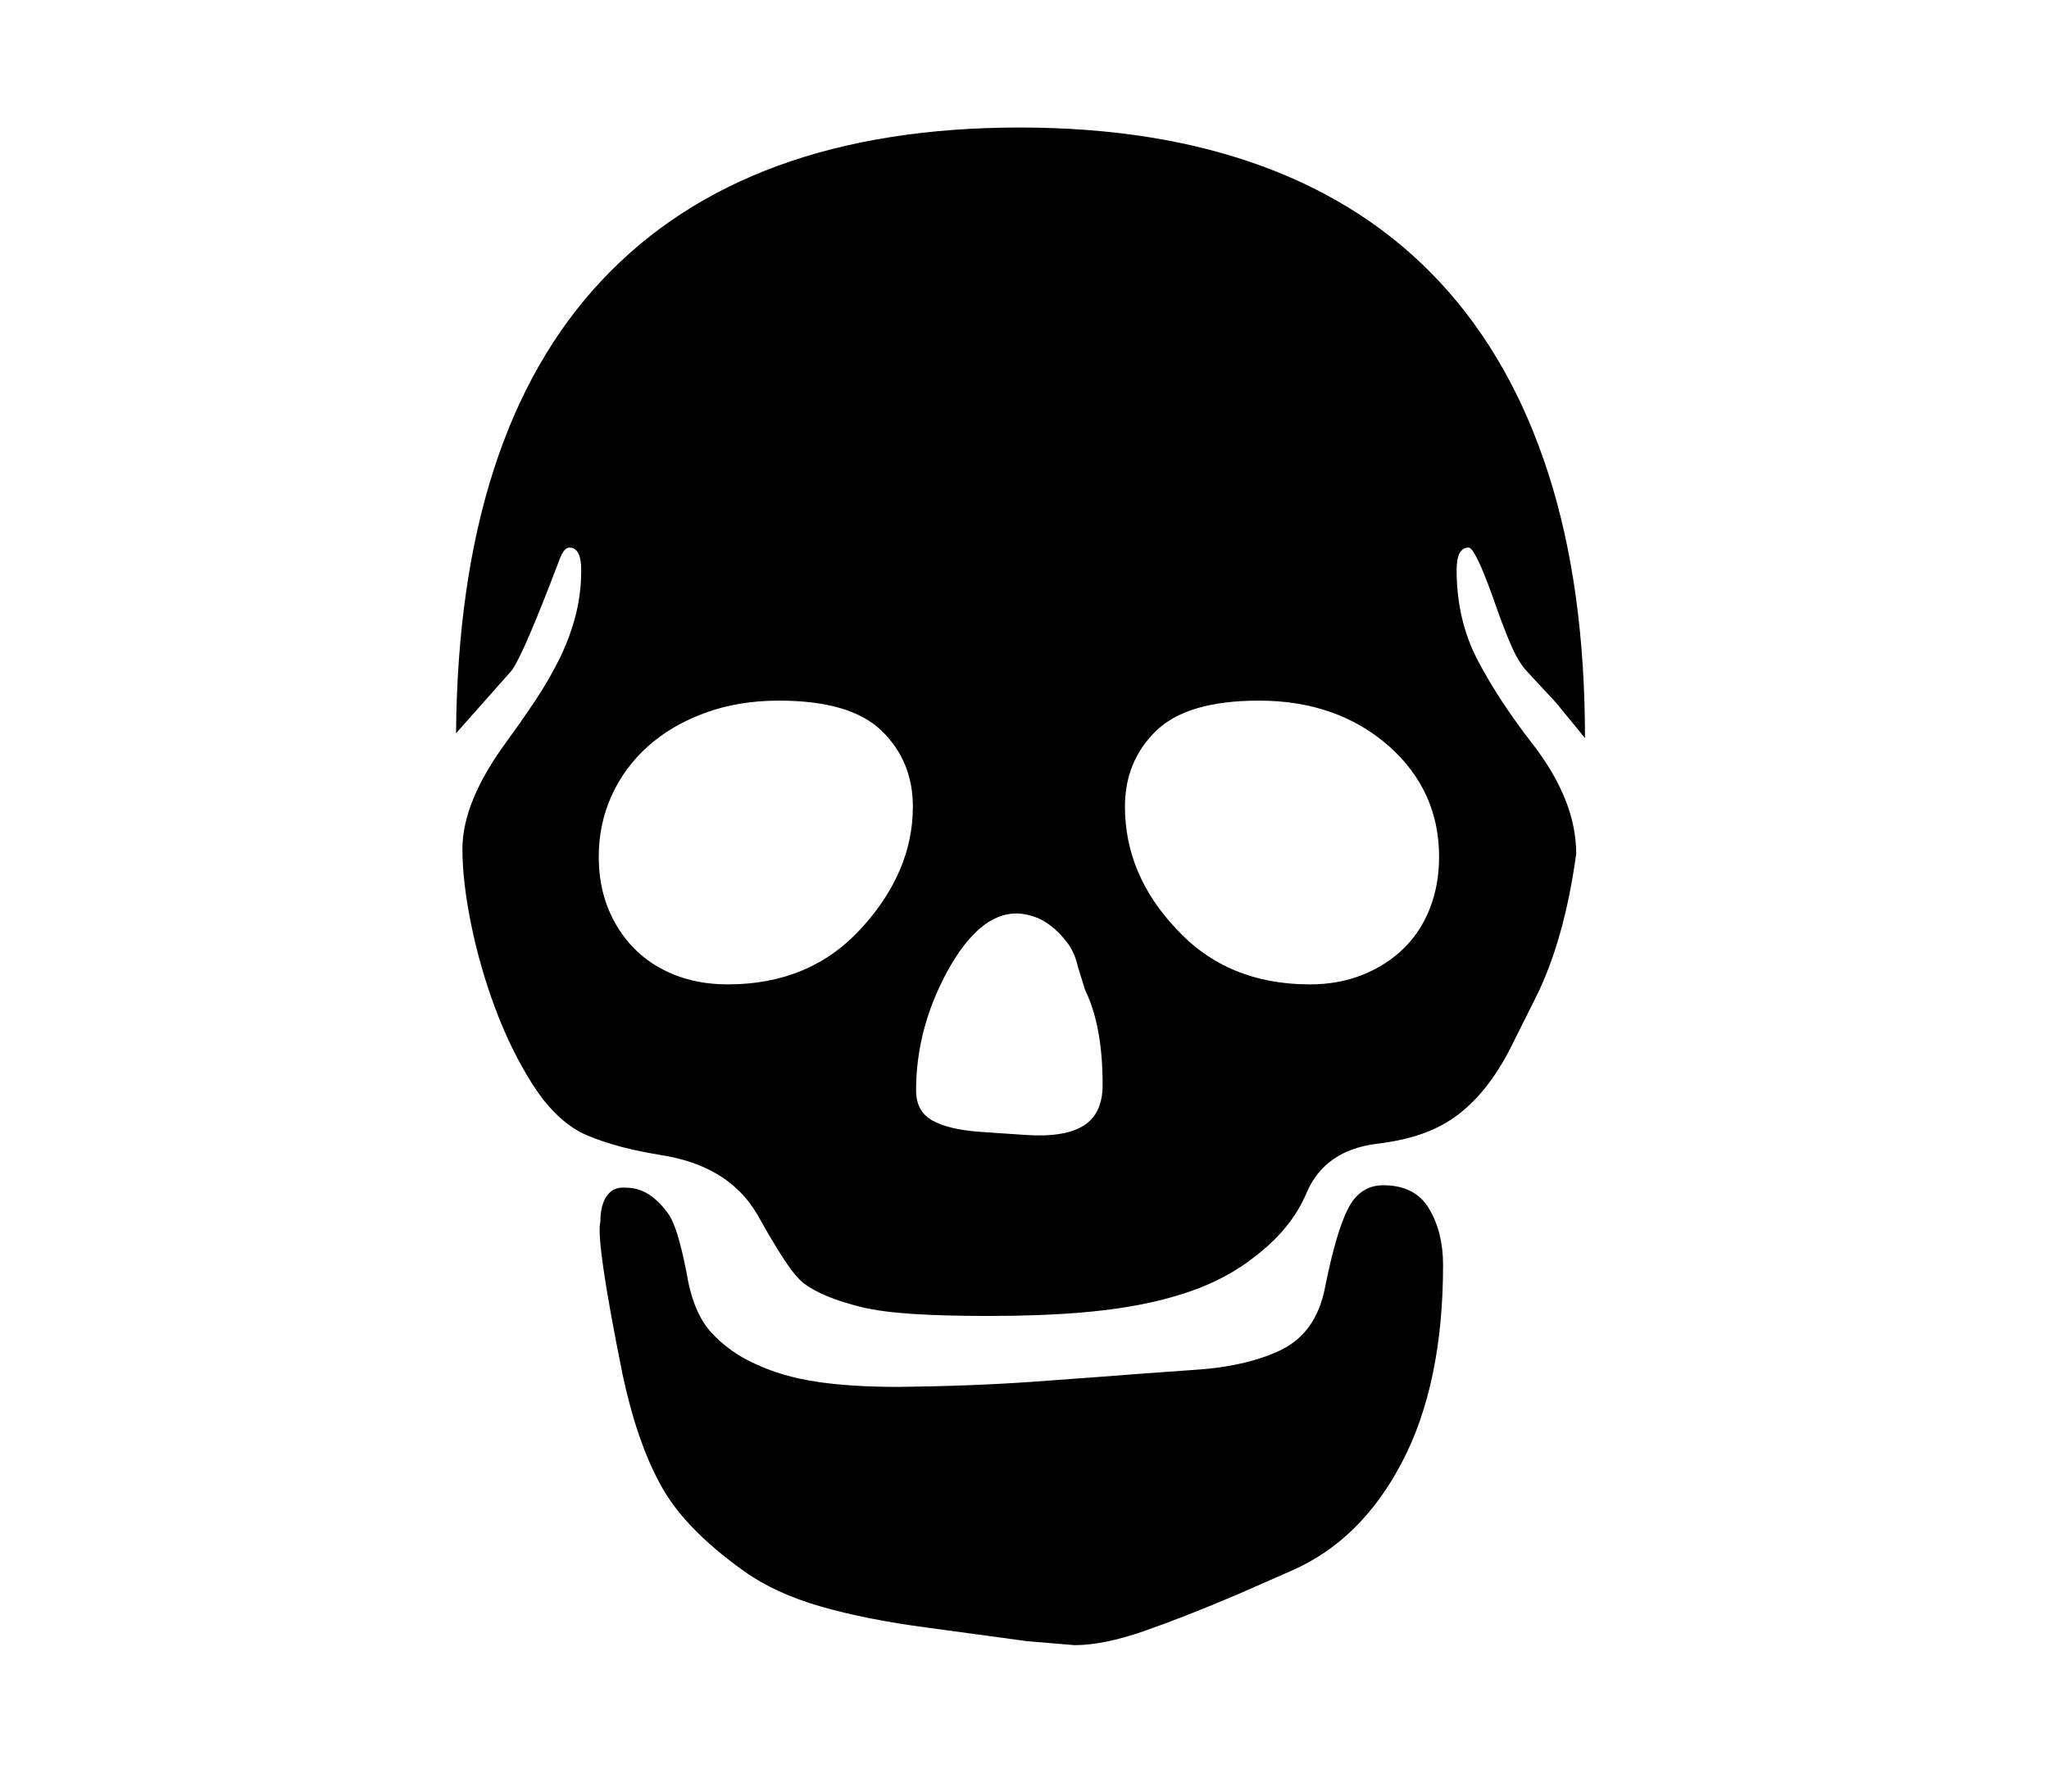 <?xml version="1.0" standalone="no"?>
<!DOCTYPE svg PUBLIC "-//W3C//DTD SVG 1.1//EN" "http://www.w3.org/Graphics/SVG/1.1/DTD/svg11.dtd" >
<svg xmlns="http://www.w3.org/2000/svg" xmlns:xlink="http://www.w3.org/1999/xlink" version="1.1" viewBox="-30 -210 2570 2248">
  <g transform="matrix(1 0 0 -1 0 1638)">
   <path fill="currentColor"
d="M1705 361q40 0 57.5 -29.5t17.5 -70.5q0 -149 -51.5 -247.5t-139.5 -136.5l-66 -29q-68 -29 -118.5 -46.5t-86.5 -17.5l-60 5l-125 17q-76 10 -133.5 26.5t-96.5 44.5q-77 55 -106 111q-14 26 -25.5 59.5t-20.5 75.5q-17 84 -24 132.5t-4 59.5q0 21 8 32.5t23 10.5
q17 0 30.5 -9t24.5 -25t22 -72q8 -50 30.5 -75t55.5 -40q34 -16 77 -22.5t103 -6.5q92 1 169 6.5t141 10.5l56 4q70 4 114 25.5t55 78.5q14 70 29 99t44 29zM1613 613q36 0 66 12t51.5 33t33 50.5t11.5 64.5q0 83 -63 139q-65 57 -163 57q-90 0 -129 -38t-39 -95
q0 -85 64 -153q64 -70 168 -70zM1353 487q0 74 -22 119l-9 29q-4 18 -13.5 30.5t-20.5 21t-22.5 12t-20.5 3.5q-47 0 -87 -73q-39 -72 -39 -149q0 -26 20 -37.5t60 -14.5l59 -4q48 -3 71.5 12t23.5 51zM1115 836q0 57 -39 95t-129 38q-51 0 -93 -15.5t-71.5 -42t-45.5 -62
t-16 -76.5q0 -35 11.5 -64t32.5 -50.5t51 -33.5t67 -12q103 0 167 70q65 71 65 153zM1947 777q-15 -110 -52 -183l-26 -52q-15 -31 -32 -53.5t-37 -38t-45 -24.5t-58 -13q-65 -8 -88 -61q-19 -46 -67 -82q-23 -18 -52.5 -31.5t-69.5 -23t-91.5 -14t-118.5 -4.5
q-55 0 -94.5 2.5t-64.5 8.5q-49 12 -73 30q-11 9 -25 30.5t-33 55.5q-36 62 -122 75q-36 6 -60.5 13.5t-38.5 14.5q-34 18 -61 60.5t-46.5 94.5t-30.5 106t-11 95q0 59 55 134q19 26 36 51.5t30 51.5t20.5 54t7.5 59q0 28 -15 28q-7 0 -13 -17q-44 -116 -59 -137l-70 -79
q3 377 183 568.5t524 191.5q173 0 305.5 -49t222 -145.5t135.5 -239.5t46 -332l-36 44l-38 41q-10 11 -20 34.5t-22 58.5q-22 61 -30 61q-15 0 -15 -28q0 -63 26.5 -113.5t68.5 -104.5q55 -71 55 -138z" />
  </g>

</svg>
